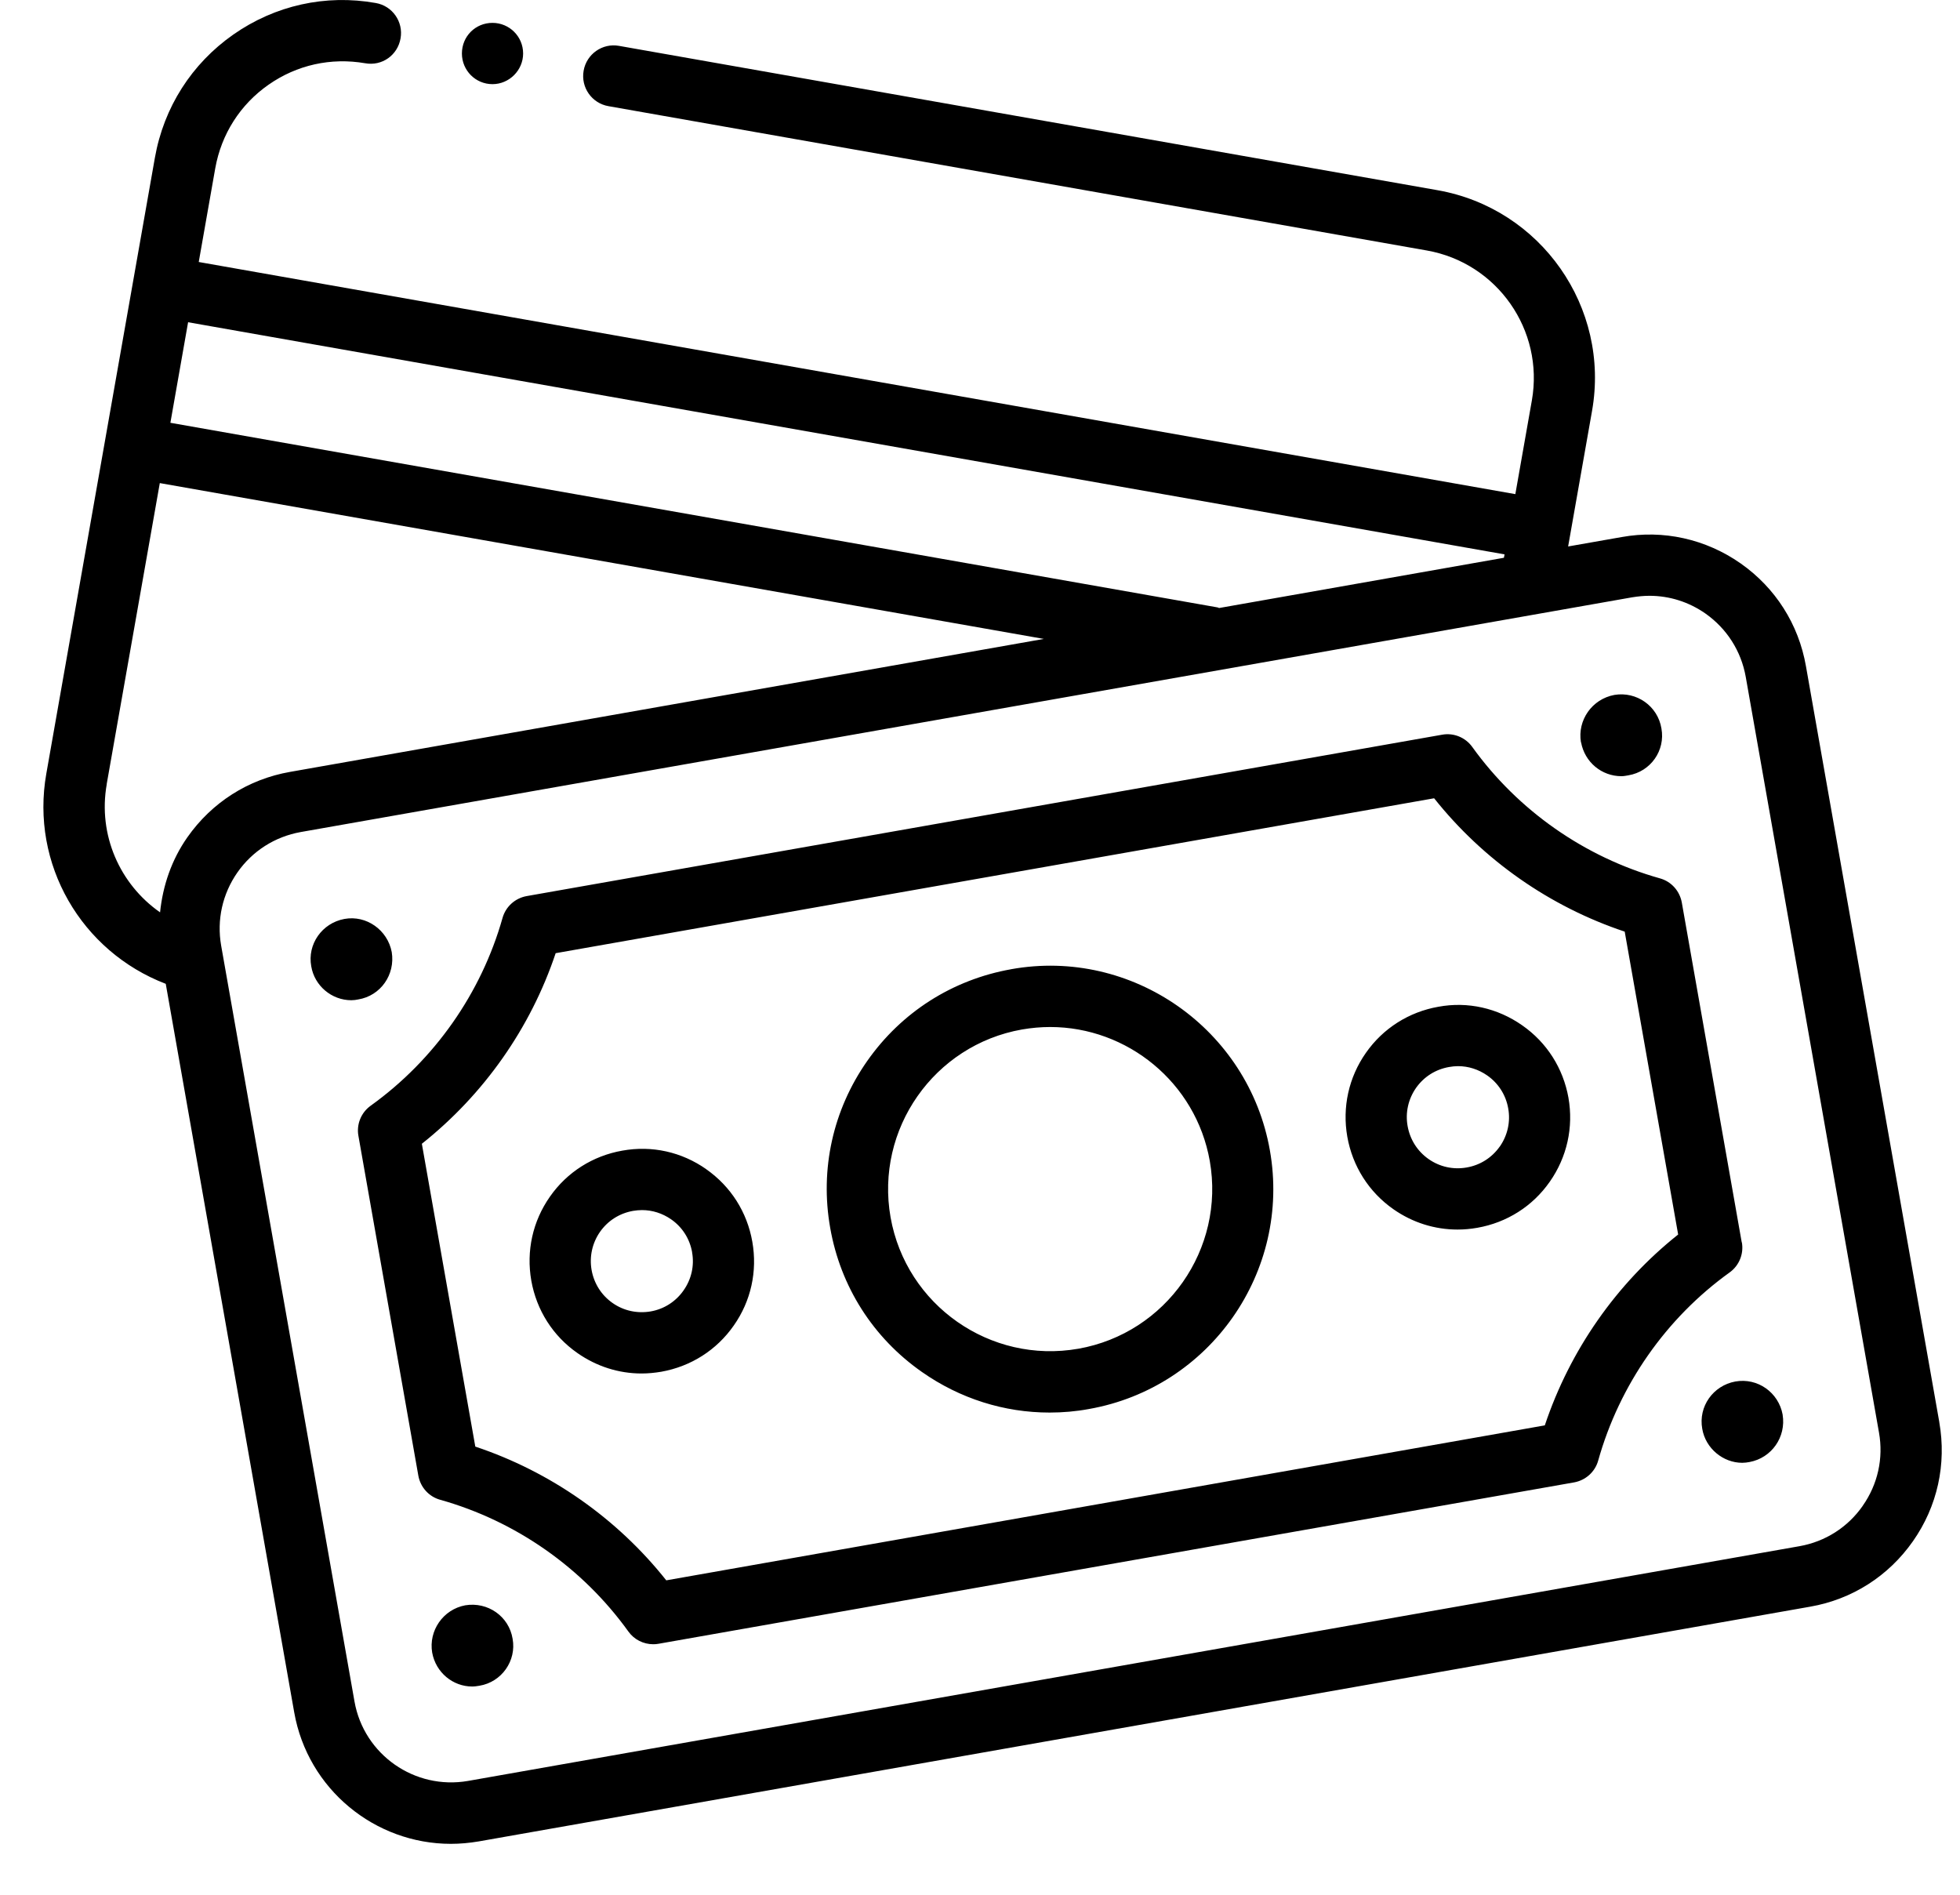 <svg xmlns="http://www.w3.org/2000/svg" width="30" height="29" viewBox="0 0 30 29" fill="none"><path d="M29.683 21.765L27.642 10.196C27.53 9.554 27.174 8.996 26.642 8.623C26.107 8.249 25.458 8.105 24.821 8.22L24.002 8.364L24.368 6.289C24.648 4.705 23.587 3.189 22.002 2.911L9.475 0.702C9.221 0.656 8.977 0.827 8.933 1.083C8.888 1.337 9.058 1.581 9.314 1.625L21.84 3.834C22.916 4.024 23.636 5.052 23.447 6.128L23.194 7.563L3.042 4.01L3.295 2.574C3.388 2.054 3.676 1.6 4.11 1.297C4.544 0.993 5.067 0.878 5.589 0.968C5.848 1.015 6.087 0.844 6.131 0.587C6.176 0.334 6.007 0.09 5.751 0.046C4.984 -0.091 4.209 0.082 3.571 0.529C2.933 0.976 2.507 1.644 2.371 2.413L0.709 11.841C0.464 13.227 1.245 14.563 2.537 15.058L4.503 26.207C4.711 27.388 5.741 28.221 6.901 28.221C7.041 28.221 7.183 28.208 7.326 28.184L27.707 24.591C28.349 24.479 28.907 24.122 29.28 23.589C29.654 23.056 29.796 22.41 29.683 21.768V21.765ZM23.029 8.485L23.019 8.537L18.66 9.306C18.653 9.305 18.647 9.299 18.638 9.297L2.608 6.471L2.879 4.932L23.029 8.485ZM1.633 12.002L2.446 7.394L15.977 9.779L4.441 11.814C3.799 11.926 3.241 12.283 2.868 12.815C2.626 13.16 2.492 13.555 2.45 13.964C1.835 13.535 1.496 12.78 1.634 12.002H1.633ZM28.511 23.048C28.282 23.376 27.938 23.595 27.545 23.665L7.164 27.258C6.346 27.4 5.57 26.855 5.426 26.043L3.385 14.473C3.316 14.079 3.405 13.681 3.634 13.353C3.864 13.024 4.208 12.806 4.602 12.735L24.983 9.142C25.071 9.128 25.159 9.119 25.247 9.119C25.552 9.119 25.848 9.212 26.103 9.39C26.43 9.62 26.65 9.964 26.72 10.357L28.76 21.926C28.83 22.32 28.742 22.718 28.511 23.047L28.511 23.048ZM26.659 19.014L25.742 13.814C25.71 13.636 25.581 13.492 25.408 13.444C24.255 13.12 23.234 12.405 22.535 11.433C22.43 11.286 22.249 11.213 22.074 11.245L8.062 13.715C7.884 13.747 7.741 13.876 7.692 14.049C7.367 15.2 6.651 16.222 5.673 16.924C5.527 17.029 5.454 17.209 5.486 17.385L6.403 22.585C6.435 22.763 6.564 22.907 6.738 22.955C7.895 23.28 8.917 23.996 9.618 24.971C9.707 25.096 9.85 25.166 9.999 25.166C10.025 25.166 10.052 25.164 10.079 25.159L24.092 22.689C24.27 22.657 24.414 22.528 24.462 22.355C24.788 21.195 25.502 20.174 26.473 19.476C26.62 19.371 26.693 19.19 26.661 19.014L26.659 19.014ZM23.645 21.816L10.198 24.188C9.445 23.239 8.423 22.524 7.275 22.141L6.457 17.506C7.407 16.752 8.122 15.734 8.505 14.589L21.951 12.218C22.703 13.164 23.722 13.877 24.868 14.259L25.686 18.895C24.741 19.646 24.029 20.667 23.645 21.816ZM15.48 14.834C14.58 14.993 13.797 15.492 13.273 16.24C12.749 16.988 12.548 17.895 12.707 18.793C12.865 19.693 13.363 20.476 14.113 21C14.694 21.407 15.371 21.62 16.065 21.62C16.265 21.62 16.466 21.603 16.666 21.566C18.521 21.239 19.765 19.462 19.437 17.607C19.11 15.749 17.327 14.502 15.478 14.834L15.48 14.834ZM16.505 20.643C15.157 20.88 13.869 19.977 13.631 18.631C13.394 17.284 14.296 15.995 15.642 15.757C15.787 15.732 15.931 15.719 16.074 15.719C17.255 15.719 18.305 16.569 18.517 17.769C18.754 19.117 17.851 20.405 16.506 20.643L16.505 20.643ZM10.81 17.895C10.434 17.631 9.979 17.529 9.526 17.611C9.075 17.69 8.679 17.94 8.417 18.316C8.153 18.692 8.053 19.148 8.132 19.6C8.212 20.052 8.462 20.447 8.838 20.709C9.131 20.914 9.47 21.022 9.82 21.022C9.92 21.022 10.022 21.012 10.123 20.995C10.575 20.914 10.969 20.664 11.231 20.288C11.495 19.913 11.595 19.456 11.515 19.005C11.436 18.553 11.186 18.159 10.81 17.896L10.81 17.895ZM10.593 19.167C10.63 19.372 10.583 19.579 10.463 19.75C10.344 19.921 10.165 20.036 9.959 20.072C9.754 20.107 9.547 20.063 9.376 19.943C9.205 19.823 9.092 19.645 9.055 19.438C9.019 19.233 9.065 19.025 9.184 18.854C9.304 18.683 9.482 18.57 9.69 18.533C9.736 18.526 9.781 18.521 9.826 18.521C9.985 18.521 10.139 18.57 10.273 18.663C10.444 18.782 10.557 18.96 10.594 19.167L10.593 19.167ZM24.007 16.802C23.926 16.35 23.676 15.956 23.3 15.694C22.924 15.43 22.466 15.325 22.016 15.409C21.565 15.488 21.169 15.739 20.907 16.114C20.643 16.49 20.543 16.947 20.622 17.398C20.702 17.85 20.952 18.245 21.328 18.508C21.621 18.713 21.96 18.819 22.309 18.819C22.409 18.819 22.51 18.81 22.612 18.792C23.063 18.713 23.459 18.463 23.721 18.087C23.985 17.711 24.086 17.254 24.007 16.803L24.007 16.802ZM22.955 17.549C22.835 17.719 22.657 17.833 22.449 17.869C22.244 17.905 22.037 17.86 21.866 17.74C21.695 17.62 21.582 17.442 21.545 17.235C21.508 17.03 21.555 16.822 21.674 16.651C21.794 16.481 21.972 16.367 22.18 16.331C22.226 16.323 22.271 16.318 22.316 16.318C22.475 16.318 22.629 16.367 22.763 16.46C22.934 16.579 23.049 16.759 23.085 16.965C23.122 17.17 23.075 17.378 22.956 17.549L22.955 17.549ZM7.846 25.082C7.908 25.419 7.678 25.745 7.339 25.801C7.303 25.807 7.264 25.813 7.227 25.813C6.934 25.813 6.671 25.601 6.615 25.294C6.558 24.958 6.783 24.633 7.121 24.57C7.465 24.513 7.79 24.738 7.846 25.082ZM5.483 15.297C5.451 15.304 5.415 15.309 5.377 15.309C5.077 15.309 4.814 15.089 4.764 14.79C4.702 14.454 4.927 14.129 5.271 14.065C5.608 14.003 5.932 14.234 5.996 14.572C6.052 14.916 5.827 15.241 5.483 15.297ZM27.285 21.652C27.341 21.996 27.116 22.314 26.779 22.377C26.742 22.384 26.704 22.389 26.667 22.389C26.374 22.389 26.106 22.169 26.055 21.87C25.992 21.526 26.223 21.207 26.56 21.145C26.904 21.083 27.223 21.314 27.285 21.65L27.285 21.652ZM24.198 11.361C24.142 11.024 24.367 10.699 24.711 10.636C25.048 10.58 25.373 10.804 25.43 11.149C25.492 11.485 25.267 11.81 24.923 11.867C24.887 11.873 24.855 11.88 24.817 11.88C24.517 11.88 24.256 11.667 24.2 11.361L24.198 11.361ZM7.07 0.819C7.07 0.557 7.276 0.35 7.538 0.35C7.795 0.35 8.007 0.557 8.007 0.819C8.007 1.075 7.795 1.288 7.538 1.288C7.276 1.288 7.07 1.075 7.07 0.819Z" fill="black"></path></svg>